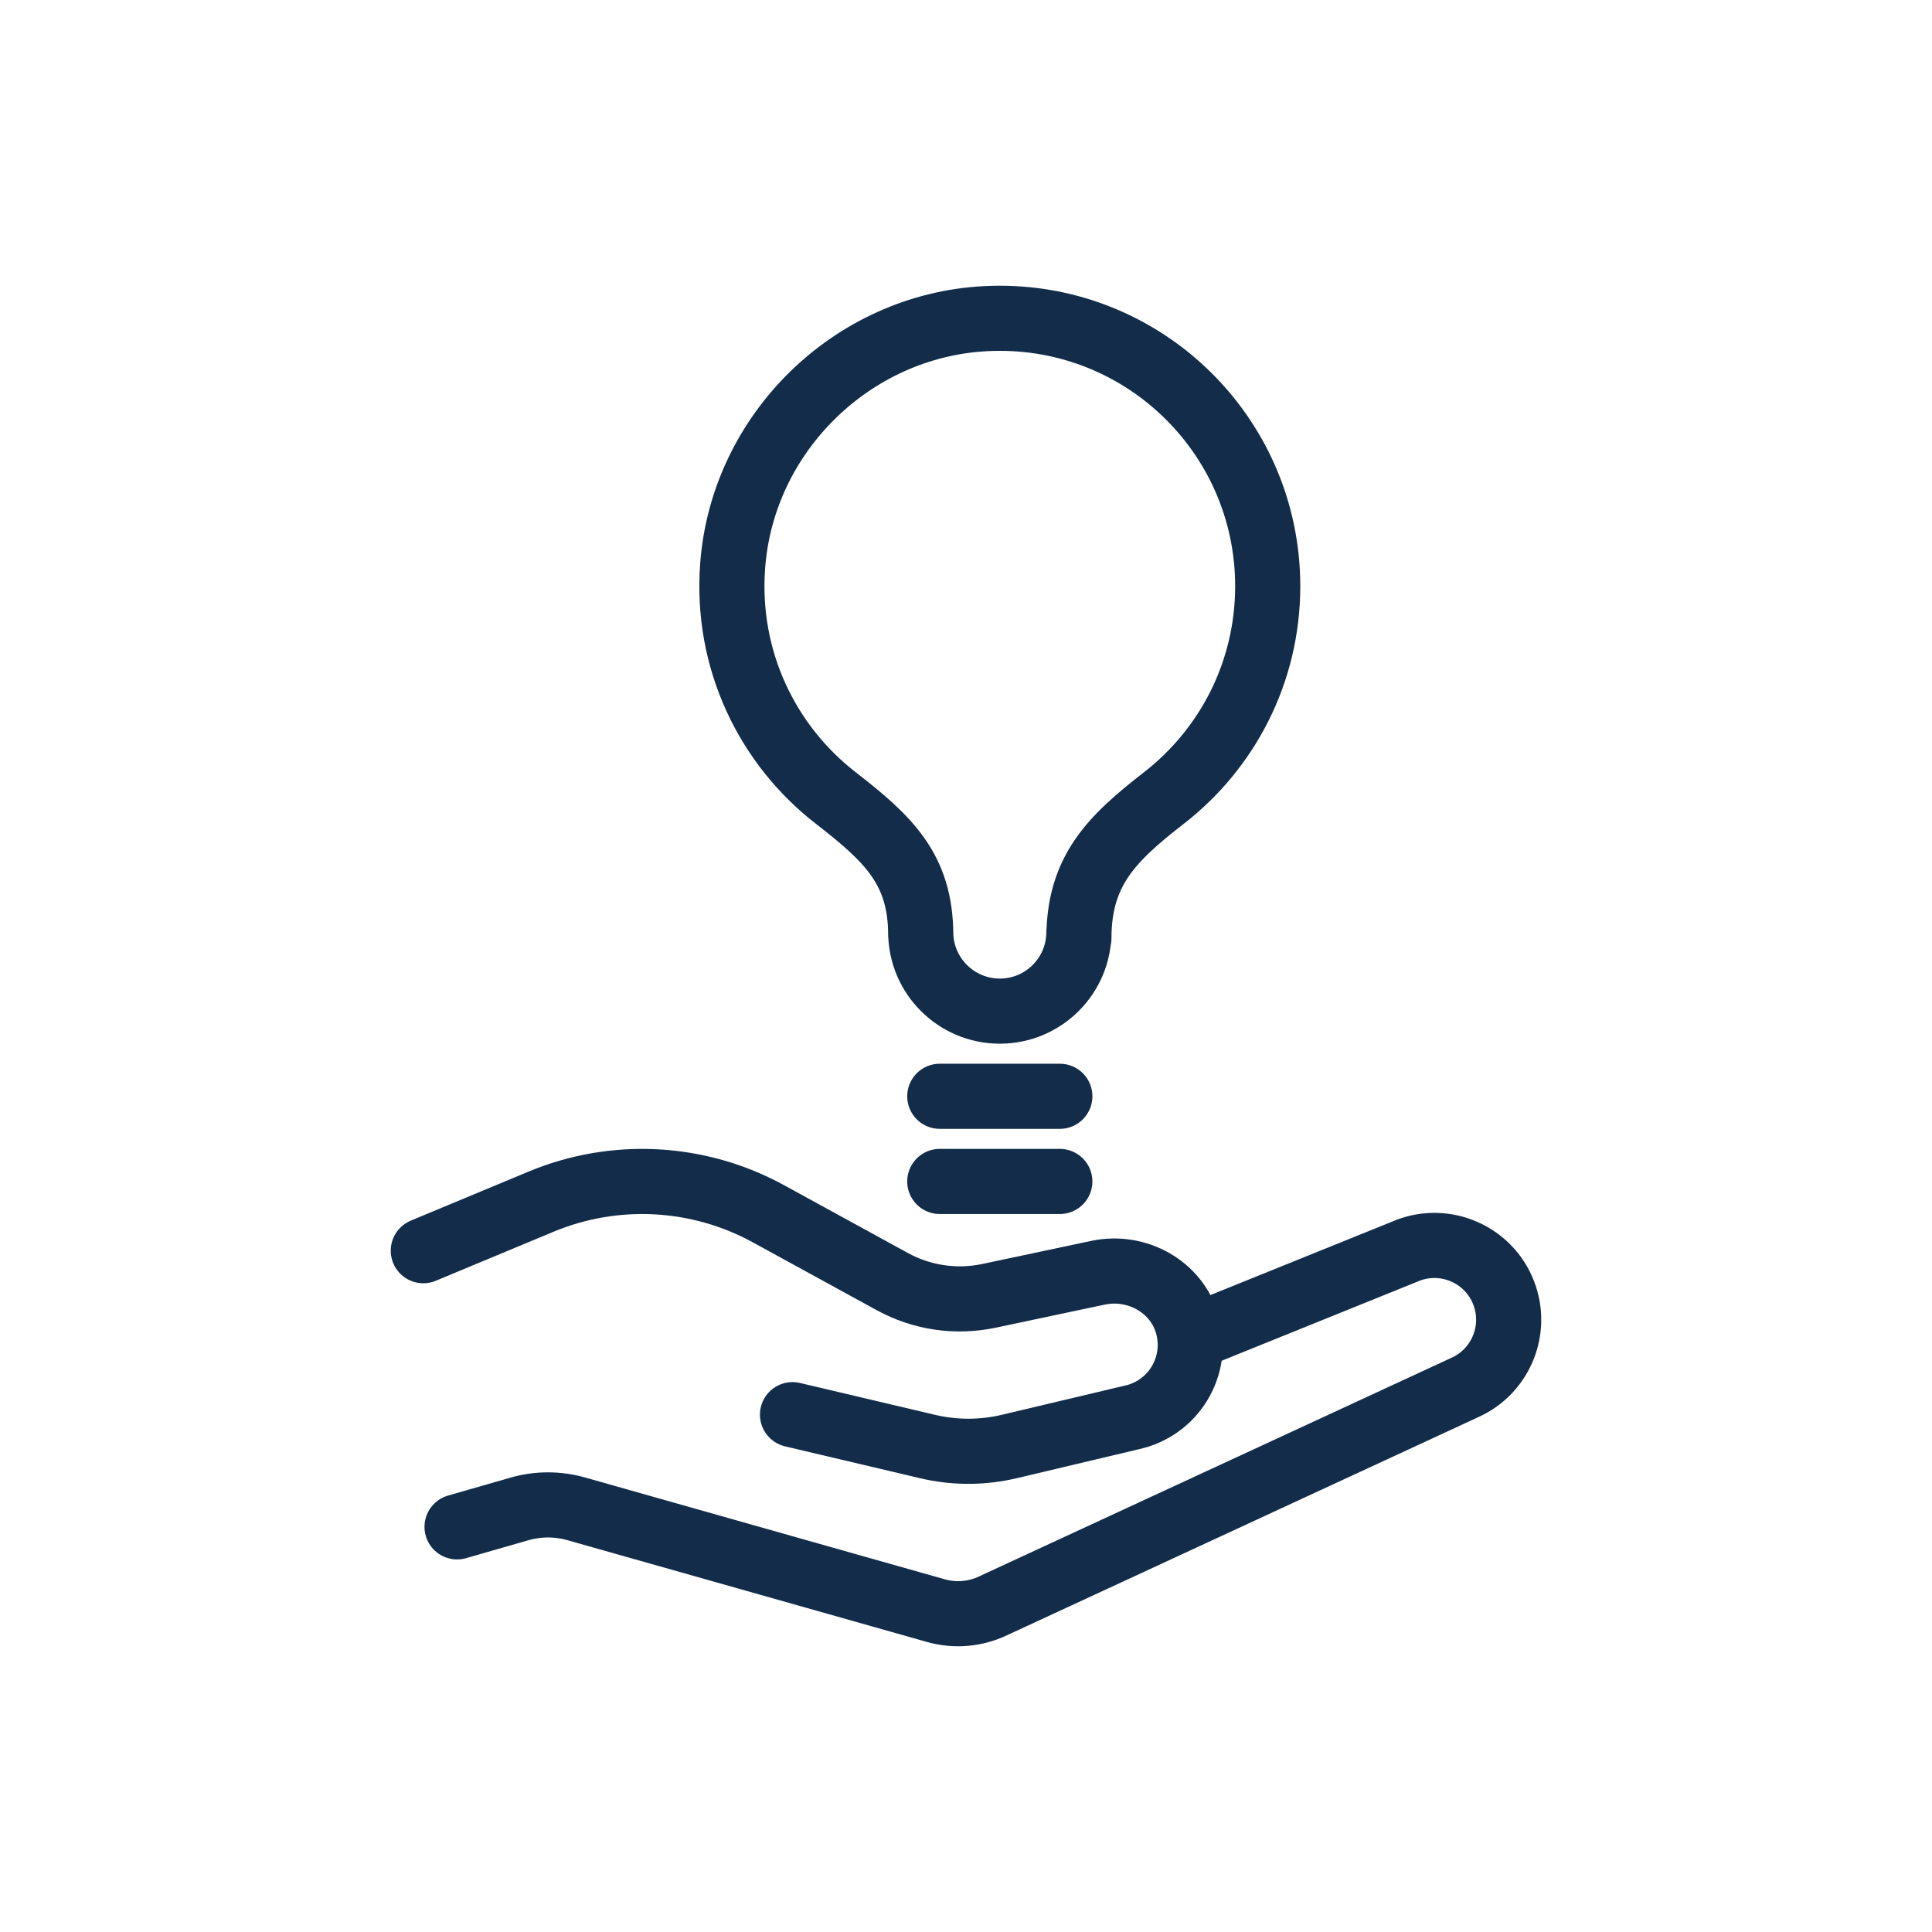 <?xml version="1.0" encoding="UTF-8"?> <svg xmlns="http://www.w3.org/2000/svg" width="89" height="89" viewBox="0 0 89 89" fill="none"><g id="Frame 1618873652"><g id="Group 48095615"><g id="Group"><path id="Vector" d="M58.399 27.004C58.399 19.96 52.497 14.294 45.369 14.681C39.25 15.012 34.203 19.953 33.751 26.064C33.427 30.408 35.359 34.321 38.493 36.755C40.904 38.627 42.414 40.026 42.414 43.076V42.936C42.414 44.947 44.046 46.579 46.058 46.579C48.07 46.579 49.701 44.947 49.701 42.936V43.228C49.701 40.136 51.177 38.653 53.619 36.759C56.528 34.5 58.399 30.974 58.399 27.004Z" stroke="#122C49" stroke-width="3" stroke-linecap="round" stroke-linejoin="round"></path><path id="Vector_2" d="M43.292 50.502H48.822" stroke="#122C49" stroke-width="3" stroke-linecap="round" stroke-linejoin="round"></path><path id="Vector_3" d="M43.292 54.425H48.822" stroke="#122C49" stroke-width="3" stroke-linecap="round" stroke-linejoin="round"></path></g><path id="Vector_4" d="M54.919 61.616L64.678 57.672C66.405 56.9 68.428 57.672 69.2 59.395C69.972 61.122 69.2 63.145 67.478 63.917L45.757 73.969C44.932 74.365 43.989 74.445 43.106 74.194L26.536 69.504C25.684 69.265 24.779 69.265 23.927 69.512L21.055 70.337" stroke="#122C49" stroke-width="3" stroke-linecap="round" stroke-linejoin="round"></path><path id="Vector_5" d="M19.5 57.615L24.916 55.36C28.316 53.941 32.18 54.147 35.409 55.919L41.11 59.041C42.467 59.783 44.042 60.015 45.556 59.695L50.584 58.63C52.367 58.254 54.208 59.269 54.702 61.023C55.242 62.947 54.041 64.894 52.116 65.301L46.506 66.632C45.259 66.929 43.958 66.929 42.711 66.632L36.508 65.168" stroke="#122C49" stroke-width="3" stroke-linecap="round" stroke-linejoin="round"></path></g></g></svg> 